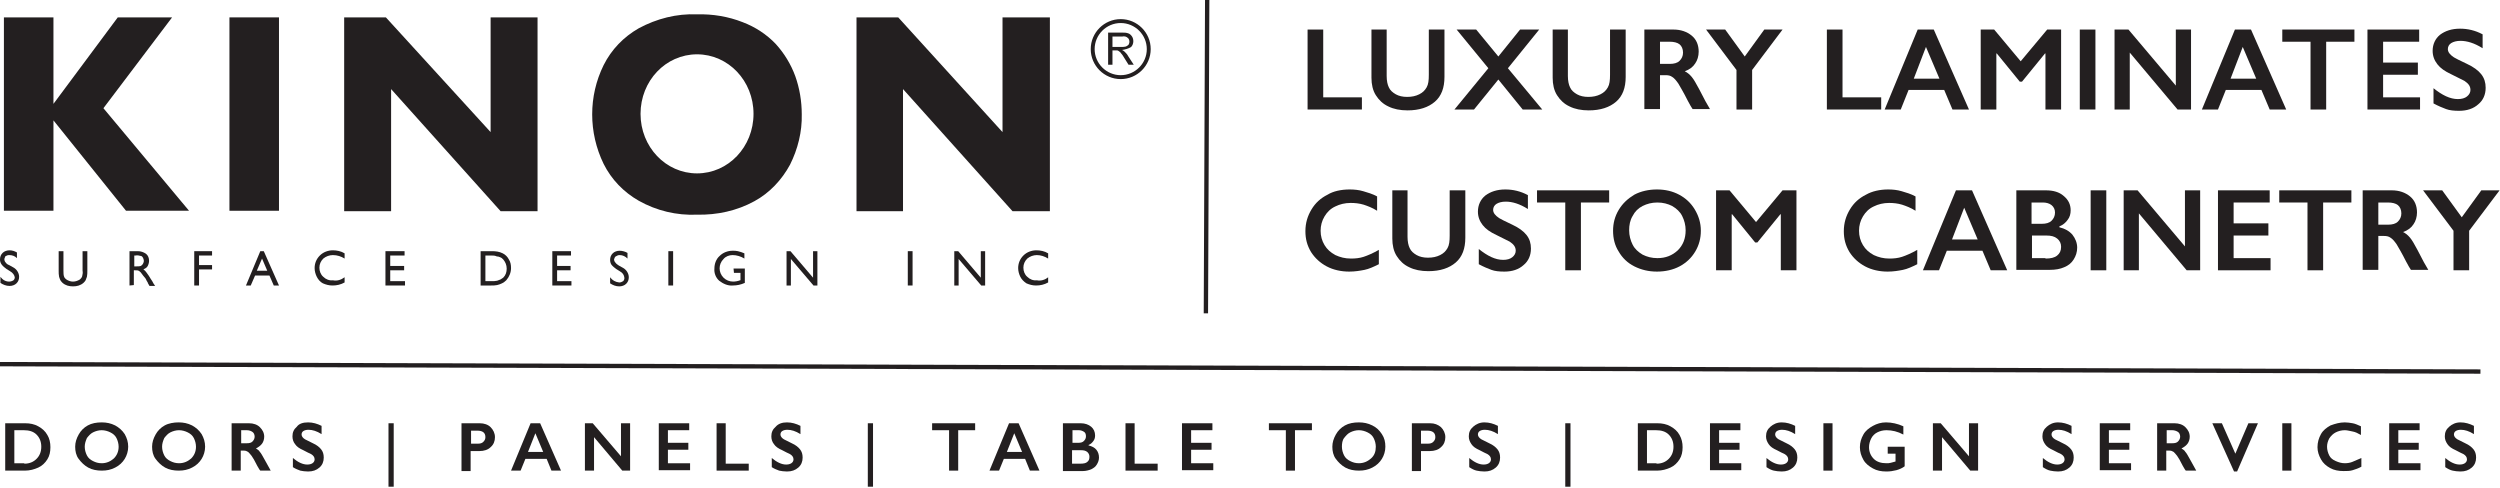 <?xml version="1.0" encoding="utf-8"?>
<!-- Generator: Adobe Illustrator 25.2.0, SVG Export Plug-In . SVG Version: 6.00 Build 0)  -->
<svg version="1.1" id="Layer_1" xmlns="http://www.w3.org/2000/svg" xmlns:xlink="http://www.w3.org/1999/xlink" x="0px" y="0px"
	 viewBox="0 0 575.3 112.3" style="enable-background:new 0 0 575.3 112.3;" xml:space="preserve">
<style type="text/css">
	.st0{fill:#231F20;}
	.st1{clip-path:url(#SVGID_2_);}
	.st2{enable-background:new    ;}
	.st3{clip-path:url(#SVGID_4_);}
	.st4{fill:none;stroke:#231F20;stroke-miterlimit:10;}
	.st5{clip-path:url(#SVGID_6_);}
</style>
<polygon class="st0" points="241.6,48.6 233,48.6 207.8,20.5 207.8,48.6 197.1,48.6 197.1,4 206.7,4 230.7,30.4 230.7,4 241.6,4 "/>
<polygon class="st0" points="43.5,48.5 29,48.5 12.3,27.7 12.3,48.5 0.9,48.5 0.9,4 12.3,4 12.3,23.9 27.1,4 39.6,4 23.8,24.9 "/>
<rect x="52.8" y="4" class="st0" width="11.4" height="44.5"/>
<g>
	<defs>
		<rect id="SVGID_1_" x="-95.7" y="-227.2" width="792" height="612"/>
	</defs>
	<clipPath id="SVGID_2_">
		<use xlink:href="#SVGID_1_"  style="overflow:visible;"/>
	</clipPath>
	<g class="st1">
		<path class="st0" d="M2.3,62.4l-0.8-0.5c-0.4-0.3-0.8-0.6-1.1-1C0.1,60.5,0,60.1,0,59.7c0-0.6,0.2-1.1,0.6-1.5
			c0.4-0.4,1-0.6,1.6-0.6c0.6,0,1.2,0.2,1.7,0.5v1.3c-0.5-0.5-1.1-0.7-1.8-0.7c-0.3,0-0.6,0.1-0.9,0.3C1.2,59.2,1,59.4,1,59.7
			c0,0.2,0.1,0.5,0.3,0.7c0.2,0.3,0.5,0.5,0.8,0.6L3,61.5c0.8,0.4,1.4,1.3,1.4,2.2c0,0.6-0.2,1.1-0.6,1.5c-0.4,0.4-1,0.6-1.6,0.6
			c-0.8,0-1.5-0.3-2.1-0.7v-1.4c0.5,0.7,1.2,1.1,2,1.1c0.3,0,0.7-0.1,1-0.3c0.2-0.2,0.3-0.4,0.3-0.7C3.3,63.3,3,62.8,2.3,62.4"/>
		<path class="st0" d="M19,57.8h1.1v4.5c0,0.5,0,0.9-0.1,1.4c-0.1,0.3-0.2,0.5-0.3,0.8c-0.1,0.2-0.3,0.4-0.5,0.6
			c-0.7,0.6-1.5,0.8-2.4,0.8c-0.9,0-1.7-0.2-2.4-0.8c-0.2-0.2-0.3-0.3-0.5-0.6c-0.1-0.2-0.2-0.5-0.3-0.8c-0.1-0.5-0.1-0.9-0.1-1.4
			v-4.5h1.1v4.5c0,0.5,0,1.1,0.2,1.5c0.2,0.3,0.4,0.5,0.8,0.7c0.4,0.2,0.8,0.3,1.2,0.3c0.6,0,1.1-0.2,1.6-0.5
			c0.2-0.2,0.4-0.4,0.5-0.7c0.1-0.4,0.2-0.9,0.1-1.3V57.8z"/>
		<path class="st0" d="M29.8,65.7v-7.9h1.9c0.7,0,1.3,0.2,1.9,0.6c0.5,0.4,0.7,1,0.7,1.6c0,0.4-0.1,0.8-0.3,1.2
			c-0.2,0.4-0.6,0.6-1,0.8c0.3,0.2,0.5,0.4,0.7,0.7c0.4,0.5,0.7,1,1,1.5c0.3,0.4,0.5,0.8,0.6,1l0.4,0.6h-1.3L34,65.1V65l-0.2-0.3
			l-0.3-0.6L33,63.5c-0.2-0.3-0.4-0.5-0.6-0.8c-0.2-0.2-0.3-0.3-0.5-0.4c-0.2-0.1-0.5-0.1-0.8-0.1h-0.3v3.4L29.8,65.7z M31.2,58.8
			h-0.3v2.5h0.4c0.4,0,0.8,0,1.1-0.1c0.2-0.1,0.4-0.3,0.5-0.5c0.1-0.2,0.2-0.4,0.2-0.7c0-0.2-0.1-0.5-0.2-0.7
			c-0.1-0.2-0.3-0.4-0.5-0.4C32,58.8,31.6,58.7,31.2,58.8"/>
		<polygon class="st0" points="44.7,57.8 48.8,57.8 48.8,58.8 45.8,58.8 45.8,61 48.8,61 48.8,62 45.8,62 45.8,65.7 44.7,65.7 		"/>
		<path class="st0" d="M59.9,57.8h0.8l3.5,7.9H63l-1-2.3h-3.3l-1,2.3h-1.1L59.9,57.8z M61.5,62.3l-1.2-2.8l-1.2,2.8H61.5z"/>
		<path class="st0" d="M79.3,63.8v1.2c-0.9,0.5-1.8,0.7-2.8,0.7c-0.8,0-1.5-0.2-2.2-0.5c-0.6-0.3-1.1-0.9-1.4-1.5
			c-0.3-0.6-0.5-1.3-0.5-2c0-1.1,0.4-2.1,1.2-2.9c0.8-0.8,1.9-1.2,3-1.2c0.9,0,1.9,0.2,2.7,0.7v1.2c-0.8-0.5-1.7-0.8-2.7-0.8
			c-0.8,0-1.6,0.3-2.2,0.8c-0.6,0.6-0.9,1.3-0.9,2.1c0,0.8,0.3,1.6,0.9,2.1c0.6,0.6,1.4,0.9,2.2,0.8C77.6,64.7,78.5,64.4,79.3,63.8"
			/>
		<polygon class="st0" points="88.7,57.8 93.1,57.8 93.1,58.8 89.8,58.8 89.8,61.2 93,61.2 93,62.2 89.8,62.2 89.8,64.7 93.2,64.7 
			93.2,65.7 88.7,65.7 		"/>
		<path class="st0" d="M110.6,65.7v-7.9h2.6c0.9,0,1.7,0.1,2.5,0.5c0.6,0.3,1.1,0.8,1.4,1.4c0.4,0.6,0.5,1.3,0.5,2
			c0,1-0.4,2-1.1,2.8c-0.6,0.6-1.3,0.9-2.1,1.1c-0.5,0.1-0.9,0.1-1.4,0.1L110.6,65.7z M113.1,58.8h-1.4v5.9h1.4c0.4,0,0.9,0,1.3-0.1
			c0.3-0.1,0.5-0.2,0.8-0.3c0.2-0.1,0.4-0.3,0.6-0.4c0.6-0.6,0.8-1.3,0.8-2.1c0-0.8-0.3-1.5-0.8-2.1c-0.2-0.2-0.4-0.4-0.7-0.5
			c-0.2-0.1-0.5-0.2-0.8-0.2C113.9,58.8,113.5,58.8,113.1,58.8"/>
		<polygon class="st0" points="127.1,57.8 131.4,57.8 131.4,58.8 128.2,58.8 128.2,61.2 131.3,61.2 131.3,62.2 128.2,62.2 
			128.2,64.7 131.5,64.7 131.5,65.7 127.1,65.7 		"/>
		<path class="st0" d="M142.6,62.4l-0.8-0.5c-0.4-0.3-0.8-0.6-1.1-1c-0.2-0.3-0.3-0.7-0.3-1.1c0-0.6,0.2-1.1,0.6-1.5
			c0.4-0.4,1-0.6,1.6-0.6c0.6,0,1.3,0.2,1.8,0.5v1.3c-0.5-0.5-1.1-0.8-1.8-0.8c-0.3,0-0.6,0.1-0.9,0.3c-0.2,0.1-0.3,0.4-0.4,0.7
			c0,0.2,0.1,0.5,0.3,0.7c0.2,0.3,0.5,0.5,0.8,0.7l0.9,0.5c0.8,0.4,1.4,1.3,1.4,2.2c0,0.6-0.2,1.1-0.6,1.5c-0.4,0.4-1,0.6-1.6,0.6
			c-0.8,0-1.5-0.3-2.1-0.7v-1.4c0.5,0.7,1.2,1.1,2.1,1.2c0.3,0,0.6-0.1,0.9-0.3c0.2-0.2,0.3-0.5,0.3-0.7
			C143.6,63.2,143.3,62.8,142.6,62.4"/>
		<rect x="153.8" y="57.8" class="st0" width="1.1" height="7.9"/>
		<path class="st0" d="M168.8,61.8h2.6v3.3c-0.9,0.4-1.8,0.6-2.8,0.6c-1.1,0.1-2.2-0.4-3.1-1.1c-0.8-0.7-1.2-1.8-1.1-2.8
			c0-1.1,0.4-2.2,1.2-2.9c0.8-0.8,1.9-1.2,3-1.2c0.4,0,0.8,0,1.2,0.1c0.5,0.1,1,0.3,1.5,0.5v1.2c-0.8-0.5-1.8-0.8-2.7-0.8
			c-0.8,0-1.6,0.3-2.1,0.9c-1.2,1.2-1.2,3.1,0,4.3c0.6,0.6,1.4,0.9,2.2,0.9c0.5,0,1.1-0.1,1.6-0.3h0.1v-1.7h-1.5L168.8,61.8z"/>
		<polygon class="st0" points="187.1,57.8 188.1,57.8 188.1,65.7 187.2,65.7 182,59.6 182,65.7 181,65.7 181,57.8 181.9,57.8 
			187.1,63.9 		"/>
		<rect x="208.9" y="57.8" class="st0" width="1.1" height="7.9"/>
		<polygon class="st0" points="225.7,57.8 226.7,57.8 226.7,65.7 225.8,65.7 220.6,59.6 220.6,65.7 219.6,65.7 219.6,57.8 
			220.5,57.8 225.7,63.9 		"/>
		<path class="st0" d="M241.2,63.8v1.2c-0.9,0.5-1.8,0.7-2.8,0.7c-0.8,0-1.5-0.2-2.2-0.5c-0.6-0.4-1.1-0.9-1.4-1.5
			c-0.3-0.6-0.5-1.3-0.5-2c0-1.1,0.4-2.1,1.2-2.9c0.8-0.8,1.9-1.2,3-1.2c0.9,0,1.9,0.2,2.7,0.7v1.2c-0.8-0.5-1.7-0.8-2.6-0.8
			c-0.8,0-1.6,0.3-2.2,0.8c-0.6,0.6-0.9,1.3-0.9,2.1c0,0.8,0.3,1.6,0.9,2.1c0.6,0.6,1.4,0.9,2.2,0.8
			C239.5,64.7,240.5,64.4,241.2,63.8"/>
		<path class="st0" d="M183,17.5c-1-2.7-2.5-5.2-4.5-7.4c-2.1-2.2-4.7-3.9-7.6-5c-3.3-1.3-6.9-1.9-10.5-1.8c-4.7-0.2-9.3,1-13.4,3.2
			c-3.5,2-6.3,4.9-8.1,8.5c-3.5,7.1-3.5,15.5,0,22.7c1.8,3.6,4.6,6.5,8.1,8.5c4.1,2.3,8.7,3.4,13.4,3.2c4.6,0.1,9.2-0.9,13.2-3.1
			c3.5-1.9,6.3-4.9,8.2-8.4c1.8-3.6,2.8-7.6,2.7-11.6C184.5,23.3,184,20.3,183,17.5 M160.4,39.9c-7.2,0-13-6.1-13-13.7
			s5.8-13.7,13-13.7s13,6.1,13,13.7S167.6,39.9,160.4,39.9"/>
		<polygon class="st0" points="123.7,48.6 115.2,48.6 90,20.5 90,48.6 79.2,48.6 79.2,4 88.8,4 112.9,30.4 112.9,4 123.7,4 		"/>
		<path class="st0" d="M255,14.9V7.5h3.2c0.5,0,1,0,1.5,0.2c0.3,0.1,0.6,0.4,0.8,0.7c0.2,0.3,0.3,0.7,0.3,1.1c0,0.5-0.2,1-0.5,1.3
			c-0.6,0.4-1.4,0.6-2.1,0.7c0.2,0.1,0.4,0.2,0.6,0.4c0.3,0.3,0.6,0.6,0.8,1l1.3,2h-1.2l-1-1.6c-0.2-0.3-0.4-0.7-0.7-1
			c-0.1-0.2-0.3-0.4-0.5-0.5c-0.1-0.1-0.3-0.2-0.4-0.2H256v3.3L255,14.9z M256,10.8h2.1c0.3,0,0.7,0,1-0.1c0.2-0.1,0.4-0.2,0.6-0.4
			c0.1-0.2,0.2-0.4,0.2-0.7c0-0.3-0.1-0.7-0.4-0.9c-0.3-0.3-0.8-0.4-1.2-0.3H256V10.8z"/>
		<path class="st0" d="M257.9,4.4c-3.8,0-6.9,3.1-6.9,6.9c0,3.8,3.1,6.9,6.9,6.9c3.8,0,6.9-3.1,6.9-6.9
			C264.8,7.5,261.7,4.4,257.9,4.4L257.9,4.4L257.9,4.4 M257.9,17.3c-3.3,0-6-2.7-6-6s2.7-6,6-6c3.3,0,6,2.7,6,6
			S261.2,17.3,257.9,17.3"/>
	</g>
</g>
<g>
	<g class="st2">
		<path class="st0" d="M304.5,6.8v15.6h8.9v2.8h-12.5V6.8H304.5z"/>
	</g>
	<g class="st2">
		<path class="st0" d="M319.1,6.8v10.7c0,1.1,0.2,2,0.5,2.6c0.3,0.7,0.9,1.2,1.6,1.6s1.6,0.6,2.6,0.6c1.1,0,2-0.2,2.8-0.6
			c0.8-0.4,1.3-0.9,1.7-1.6c0.4-0.7,0.5-1.6,0.5-2.9V6.8h3.6v10.9c0,2.5-0.7,4.4-2.2,5.7c-1.5,1.3-3.6,2-6.3,2
			c-1.7,0-3.2-0.3-4.4-0.9c-1.3-0.6-2.2-1.5-2.9-2.6c-0.7-1.1-1-2.5-1-4V6.8H319.1z"/>
		<path class="st0" d="M339.7,6.8l5.1,6.2l5-6.2h4.4l-7.2,8.9l7.9,9.5h-4.5l-5.6-6.9l-5.6,6.9h-4.5l7.8-9.5l-7.3-8.9H339.7z"/>
		<path class="st0" d="M360.8,6.8v10.7c0,1.1,0.2,2,0.5,2.6c0.3,0.7,0.9,1.2,1.6,1.6s1.6,0.6,2.6,0.6c1.1,0,2-0.2,2.8-0.6
			c0.8-0.4,1.3-0.9,1.7-1.6c0.4-0.7,0.5-1.6,0.5-2.9V6.8h3.6v10.9c0,2.5-0.7,4.4-2.2,5.7c-1.5,1.3-3.6,2-6.3,2
			c-1.7,0-3.2-0.3-4.4-0.9c-1.3-0.6-2.2-1.5-2.9-2.6c-0.7-1.1-1-2.5-1-4V6.8H360.8z"/>
	</g>
	<g class="st2">
		<path class="st0" d="M385.1,6.8c1.7,0,3.1,0.5,4.2,1.4s1.6,2.2,1.6,3.7c0,1-0.3,2-0.8,2.7c-0.5,0.8-1.3,1.4-2.4,1.8
			c0.6,0.3,1.1,0.7,1.6,1.3s1,1.5,1.7,2.8c1.1,2.2,2,3.8,2.5,4.6h-4c-0.3-0.4-0.6-1-1.1-1.9c-1-2-1.8-3.3-2.2-4
			c-0.5-0.7-0.9-1.2-1.4-1.5c-0.4-0.3-0.9-0.4-1.5-0.4H382v7.8h-3.6V6.8H385.1z M384.3,14.7c0.9,0,1.7-0.2,2.2-0.7
			c0.5-0.5,0.8-1.1,0.8-1.9c0-0.8-0.3-1.5-0.8-1.9c-0.5-0.4-1.3-0.6-2.3-0.6H382v5.1H384.3z"/>
	</g>
	<g class="st2">
		<path class="st0" d="M397,6.8l4.5,6.2l4.5-6.2h4.2l-7,9.3v9.1h-3.6v-9.1l-7-9.3H397z"/>
	</g>
	<g class="st2">
		<path class="st0" d="M424,6.8v15.6h8.9v2.8h-12.5V6.8H424z"/>
		<path class="st0" d="M445,6.8l8.1,18.4h-3.8l-1.9-4.5h-8.2l-1.8,4.5h-3.7l7.6-18.4H445z M440.4,18.1h5.9l-3.1-7.3L440.4,18.1z"/>
	</g>
	<g class="st2">
		<path class="st0" d="M458.9,6.8l6.1,7.3l6.1-7.3h3.2v18.4h-3.6V12.3h-0.1l-5.3,6.5h-0.5l-5.3-6.5h-0.1v12.9h-3.6V6.8H458.9z"/>
	</g>
	<g class="st2">
		<path class="st0" d="M482.2,6.8v18.4h-3.6V6.8H482.2z"/>
	</g>
	<g class="st2">
		<path class="st0" d="M489.8,6.8l10.9,12.9V6.8h3.5v18.4h-3.1l-11-13.1v13.1h-3.5V6.8H489.8z"/>
	</g>
	<g class="st2">
		<path class="st0" d="M518,6.8l8.1,18.4h-3.8l-1.9-4.5h-8.2l-1.8,4.5h-3.7l7.6-18.4H518z M513.3,18.1h5.9l-3.1-7.3L513.3,18.1z"/>
	</g>
	<g class="st2">
		<path class="st0" d="M541.8,6.8v2.8h-6.5v15.6h-3.6V9.6h-6.5V6.8H541.8z"/>
	</g>
	<g class="st2">
		<path class="st0" d="M556.7,6.8v2.8h-8.3v4.8h8v2.8h-8v5.2h8.5v2.8h-12.1V6.8H556.7z"/>
	</g>
</g>
<g class="st2">
	<path class="st0" d="M566.1,6.6c1.8,0,3.5,0.4,5.2,1.3v3.2c-1.9-1.2-3.6-1.7-5.1-1.7c-0.9,0-1.6,0.2-2.1,0.5
		c-0.5,0.3-0.8,0.8-0.8,1.4c0,0.7,0.5,1.3,1.4,1.9c0.3,0.2,1.3,0.7,3,1.5c1.5,0.7,2.6,1.5,3.3,2.4c0.7,0.9,1,1.9,1,3.1
		c0,1.6-0.6,2.9-1.7,3.8c-1.1,1-2.6,1.5-4.4,1.5c-1.2,0-2.2-0.1-3-0.4c-0.8-0.3-1.8-0.7-2.9-1.3v-3.5c2,1.6,3.8,2.5,5.6,2.5
		c0.9,0,1.6-0.2,2.1-0.6s0.8-0.9,0.8-1.5c0-0.9-0.5-1.5-1.4-2.1c-0.8-0.4-1.8-0.9-3-1.5c-1.5-0.7-2.5-1.4-3.2-2.3
		c-0.7-0.9-1.1-1.9-1.1-3.1c0-1.5,0.6-2.8,1.7-3.7C562.7,7.1,564.2,6.6,566.1,6.6z"/>
</g>
<g>
	<g class="st2">
		<path class="st0" d="M310.6,43.6c1,0,2.1,0.1,3.1,0.4s2.1,0.6,3.2,1.2v3.3c-1.1-0.7-2.2-1.1-3.1-1.4c-1-0.3-2-0.4-3-0.4
			c-1.3,0-2.5,0.3-3.5,0.8c-1.1,0.5-1.9,1.3-2.5,2.3c-0.6,1-0.9,2.1-0.9,3.3c0,1.2,0.3,2.3,0.9,3.3c0.6,1,1.4,1.7,2.5,2.3
			c1.1,0.5,2.2,0.8,3.6,0.8c1,0,2-0.1,2.9-0.4c0.9-0.3,2.1-0.8,3.5-1.6v3.3c-1.2,0.6-2.3,1.1-3.3,1.3s-2.2,0.4-3.5,0.4
			c-1.9,0-3.7-0.4-5.2-1.2s-2.7-1.9-3.6-3.3c-0.9-1.5-1.3-3-1.3-4.8c0-1.9,0.5-3.5,1.4-5c0.9-1.5,2.1-2.6,3.7-3.4
			C306.8,44,308.6,43.6,310.6,43.6z"/>
		<path class="st0" d="M323.9,43.8v10.7c0,1.1,0.2,2,0.5,2.6c0.3,0.7,0.9,1.2,1.6,1.6s1.6,0.6,2.6,0.6c1.1,0,2-0.2,2.8-0.6
			c0.8-0.4,1.3-0.9,1.7-1.6c0.4-0.7,0.5-1.6,0.5-2.9V43.8h3.6v10.9c0,2.5-0.7,4.4-2.2,5.7c-1.5,1.3-3.6,2-6.3,2
			c-1.7,0-3.2-0.3-4.4-0.9c-1.3-0.6-2.2-1.5-2.9-2.6c-0.7-1.1-1-2.5-1-4V43.8H323.9z"/>
	</g>
	<g class="st2">
		<path class="st0" d="M346.4,43.6c1.8,0,3.5,0.4,5.2,1.3v3.2c-1.9-1.2-3.6-1.7-5.1-1.7c-0.9,0-1.6,0.2-2.1,0.5
			c-0.5,0.3-0.8,0.8-0.8,1.4c0,0.7,0.5,1.3,1.4,1.9c0.3,0.2,1.3,0.7,3,1.5c1.5,0.7,2.6,1.5,3.3,2.4c0.7,0.9,1,1.9,1,3.1
			c0,1.6-0.6,2.9-1.7,3.8c-1.1,1-2.6,1.5-4.4,1.5c-1.2,0-2.2-0.1-3-0.4c-0.8-0.3-1.8-0.7-2.9-1.3v-3.5c2,1.6,3.8,2.5,5.6,2.5
			c0.9,0,1.6-0.2,2.1-0.6s0.8-0.9,0.8-1.5c0-0.9-0.5-1.5-1.4-2.1c-0.8-0.4-1.8-0.9-3-1.5c-1.5-0.7-2.5-1.4-3.2-2.3
			c-0.7-0.9-1.1-1.9-1.1-3.1c0-1.5,0.6-2.8,1.7-3.7C343,44.1,344.5,43.6,346.4,43.6z"/>
	</g>
	<g class="st2">
		<path class="st0" d="M370.3,43.8v2.8h-6.5v15.6h-3.6V46.6h-6.5v-2.8H370.3z"/>
	</g>
	<g class="st2">
		<path class="st0" d="M381.3,43.6c1.9,0,3.6,0.4,5.1,1.2c1.5,0.8,2.7,1.9,3.6,3.4c0.9,1.5,1.4,3.1,1.4,4.9c0,1.7-0.4,3.3-1.3,4.8
			c-0.9,1.5-2.1,2.6-3.6,3.4c-1.5,0.8-3.3,1.2-5.2,1.2c-1.9,0-3.6-0.4-5.2-1.2c-1.6-0.8-2.8-2-3.6-3.4c-0.9-1.4-1.3-3-1.3-4.8
			c0-1.7,0.4-3.3,1.3-4.8s2.1-2.6,3.6-3.5C377.6,44,379.4,43.6,381.3,43.6z M374.9,53c0,1.2,0.3,2.3,0.8,3.3s1.3,1.7,2.3,2.3
			c1,0.5,2.1,0.8,3.4,0.8c1.9,0,3.4-0.6,4.7-1.8c1.2-1.2,1.8-2.7,1.8-4.6c0-1.2-0.3-2.3-0.8-3.3c-0.5-1-1.3-1.7-2.3-2.3
			c-1-0.5-2.1-0.8-3.4-0.8s-2.4,0.3-3.4,0.8c-1,0.5-1.8,1.3-2.3,2.3C375.1,50.7,374.9,51.8,374.9,53z"/>
		<path class="st0" d="M398,43.8l6.1,7.3l6.1-7.3h3.2v18.4h-3.6V49.3h-0.1l-5.3,6.5h-0.5l-5.3-6.5h-0.1v12.9h-3.6V43.8H398z"/>
		<path class="st0" d="M434.5,43.6c1,0,2.1,0.1,3.1,0.4s2.1,0.6,3.2,1.2v3.3c-1.1-0.7-2.2-1.1-3.1-1.4c-1-0.3-2-0.4-3-0.4
			c-1.3,0-2.5,0.3-3.5,0.8c-1.1,0.5-1.9,1.3-2.5,2.3c-0.6,1-0.9,2.1-0.9,3.3c0,1.2,0.3,2.3,0.9,3.3c0.6,1,1.4,1.7,2.5,2.3
			c1.1,0.5,2.2,0.8,3.6,0.8c1,0,2-0.1,2.9-0.4c0.9-0.3,2.1-0.8,3.5-1.6v3.3c-1.2,0.6-2.3,1.1-3.3,1.3s-2.2,0.4-3.5,0.4
			c-1.9,0-3.7-0.4-5.2-1.2s-2.7-1.9-3.6-3.3c-0.9-1.5-1.3-3-1.3-4.8c0-1.9,0.5-3.5,1.4-5c0.9-1.5,2.1-2.6,3.7-3.4
			C430.8,44,432.6,43.6,434.5,43.6z"/>
		<path class="st0" d="M453.8,43.8l8.1,18.4h-3.8l-1.9-4.5h-8.2l-1.8,4.5h-3.7l7.6-18.4H453.8z M449.2,55.1h5.9l-3.1-7.3L449.2,55.1
			z"/>
		<path class="st0" d="M470.8,43.8c1.7,0,3.1,0.4,4.1,1.3c1.1,0.9,1.6,2,1.6,3.3c0,0.8-0.2,1.6-0.7,2.2c-0.4,0.6-1.1,1.2-1.9,1.5
			v0.2c1.3,0.3,2.3,0.9,3,1.7c0.7,0.9,1.1,1.9,1.1,3c0,1-0.3,1.9-0.8,2.7c-0.5,0.8-1.2,1.4-2.2,1.8c-0.9,0.4-2,0.6-3.3,0.6h-7.7
			V43.8H470.8z M469.9,51.5c0.9,0,1.7-0.2,2.2-0.7s0.8-1.1,0.8-1.9c0-0.7-0.3-1.3-0.8-1.7c-0.5-0.4-1.2-0.6-2-0.6h-2.6v4.9H469.9z
			 M470.7,59.5c1.2,0,2.1-0.2,2.7-0.7c0.6-0.5,0.9-1.1,0.9-2c0-0.8-0.3-1.4-0.9-1.9c-0.6-0.5-1.4-0.7-2.5-0.7h-3.3v5.2H470.7z"/>
		<path class="st0" d="M484.7,43.8v18.4h-3.6V43.8H484.7z"/>
		<path class="st0" d="M491.9,43.8l10.9,12.9V43.8h3.5v18.4h-3.1l-11-13.1v13.1h-3.5V43.8H491.9z"/>
		<path class="st0" d="M522.3,43.8v2.8H514v4.8h8v2.8h-8v5.2h8.5v2.8h-12.1V43.8H522.3z"/>
		<path class="st0" d="M541.1,43.8v2.8h-6.5v15.6H531V46.6h-6.5v-2.8H541.1z"/>
	</g>
	<g class="st2">
		<path class="st0" d="M550.4,43.8c1.7,0,3.1,0.5,4.2,1.4s1.6,2.2,1.6,3.7c0,1-0.3,2-0.8,2.7c-0.5,0.8-1.3,1.4-2.4,1.8
			c0.6,0.3,1.1,0.7,1.6,1.3s1,1.5,1.7,2.8c1.1,2.2,2,3.8,2.5,4.6h-4c-0.3-0.4-0.6-1-1.1-1.9c-1-2-1.8-3.3-2.2-4
			c-0.5-0.7-0.9-1.2-1.4-1.5c-0.4-0.3-0.9-0.4-1.5-0.4h-1.3v7.8h-3.6V43.8H550.4z M549.6,51.7c0.9,0,1.7-0.2,2.2-0.7
			c0.5-0.5,0.8-1.1,0.8-1.9c0-0.8-0.3-1.5-0.8-1.9c-0.5-0.4-1.3-0.6-2.3-0.6h-2.2v5.1H549.6z"/>
	</g>
	<g class="st2">
		<path class="st0" d="M562,43.8l4.5,6.2l4.5-6.2h4.2l-7,9.3v9.1h-3.6v-9.1l-7-9.3H562z"/>
	</g>
</g>
<g>
	<defs>
		<rect id="SVGID_3_" x="-95.7" y="-227.2" width="792" height="612"/>
	</defs>
	<clipPath id="SVGID_4_">
		<use xlink:href="#SVGID_3_"  style="overflow:visible;"/>
	</clipPath>
	<g class="st3">
		<line class="st4" x1="277.5" y1="72.1" x2="277.8" y2="0"/>
	</g>
</g>
<g>
	<g class="st2">
		<path class="st0" d="M5.8,97.4c1.1,0,2.1,0.2,3,0.7c0.9,0.5,1.6,1.1,2.1,2c0.5,0.8,0.7,1.8,0.7,2.8c0,1.1-0.2,2-0.7,2.8
			s-1.2,1.5-2.1,1.9s-1.9,0.7-3.1,0.7H1.2V97.4H5.8z M5.6,106.7c1.2,0,2.1-0.4,2.8-1.1c0.7-0.7,1.1-1.6,1.1-2.8
			c0-1.2-0.4-2.1-1.1-2.8s-1.7-1-2.9-1H3.3v7.6H5.6z"/>
	</g>
	<g class="st2">
		<path class="st0" d="M23.4,97.2c1.1,0,2.1,0.2,3.1,0.7c0.9,0.5,1.6,1.1,2.2,2c0.5,0.9,0.8,1.8,0.8,2.9c0,1-0.3,2-0.8,2.8
			s-1.2,1.5-2.2,2s-1.9,0.7-3.1,0.7c-1.1,0-2.2-0.2-3.1-0.7c-0.9-0.5-1.6-1.2-2.2-2s-0.8-1.8-0.8-2.8c0-1,0.3-1.9,0.8-2.8
			s1.2-1.6,2.1-2.1S22.2,97.2,23.4,97.2z M19.5,102.8c0,0.7,0.2,1.4,0.5,2s0.8,1,1.4,1.3s1.2,0.5,2,0.5c1.1,0,2-0.4,2.8-1.1
			c0.7-0.7,1.1-1.6,1.1-2.7c0-0.7-0.2-1.4-0.5-2c-0.3-0.6-0.8-1-1.4-1.3c-0.6-0.3-1.3-0.5-2-0.5c-0.7,0-1.4,0.2-2,0.5
			c-0.6,0.3-1,0.8-1.4,1.3C19.7,101.5,19.5,102.1,19.5,102.8z"/>
		<path class="st0" d="M41.1,97.2c1.1,0,2.1,0.2,3.1,0.7c0.9,0.5,1.6,1.1,2.2,2c0.5,0.9,0.8,1.8,0.8,2.9c0,1-0.3,2-0.8,2.8
			s-1.2,1.5-2.2,2s-1.9,0.7-3.1,0.7c-1.1,0-2.2-0.2-3.1-0.7c-0.9-0.5-1.6-1.2-2.2-2s-0.8-1.8-0.8-2.8c0-1,0.3-1.9,0.8-2.8
			s1.2-1.6,2.1-2.1S40,97.2,41.1,97.2z M37.3,102.8c0,0.7,0.2,1.4,0.5,2s0.8,1,1.4,1.3s1.2,0.5,2,0.5c1.1,0,2-0.4,2.8-1.1
			c0.7-0.7,1.1-1.6,1.1-2.7c0-0.7-0.2-1.4-0.5-2c-0.3-0.6-0.8-1-1.4-1.3c-0.6-0.3-1.3-0.5-2-0.5c-0.7,0-1.4,0.2-2,0.5
			c-0.6,0.3-1,0.8-1.4,1.3C37.5,101.5,37.3,102.1,37.3,102.8z"/>
	</g>
	<g class="st2">
		<path class="st0" d="M57.3,97.4c1,0,1.9,0.3,2.5,0.9c0.6,0.6,1,1.3,1,2.2c0,0.6-0.2,1.2-0.5,1.6s-0.8,0.8-1.4,1.1
			c0.3,0.2,0.7,0.4,0.9,0.8c0.3,0.3,0.6,0.9,1,1.6c0.7,1.3,1.2,2.2,1.5,2.7h-2.4c-0.2-0.2-0.4-0.6-0.7-1.1c-0.6-1.2-1-1.9-1.3-2.3
			s-0.6-0.7-0.8-0.9c-0.3-0.2-0.6-0.3-0.9-0.3h-0.8v4.6h-2.1V97.4H57.3z M56.8,102c0.6,0,1-0.1,1.3-0.4c0.3-0.3,0.5-0.7,0.5-1.1
			c0-0.5-0.2-0.9-0.5-1.1S57.4,99,56.8,99h-1.3v3H56.8z"/>
	</g>
	<g class="st2">
		<path class="st0" d="M70.9,97.2c1.1,0,2.1,0.3,3.1,0.8v1.9c-1.1-0.7-2.1-1-3-1c-0.5,0-0.9,0.1-1.2,0.3c-0.3,0.2-0.4,0.5-0.4,0.8
			c0,0.4,0.3,0.8,0.8,1.1c0.2,0.1,0.8,0.4,1.8,0.9c0.9,0.4,1.5,0.9,1.9,1.4c0.4,0.5,0.6,1.1,0.6,1.9c0,0.9-0.3,1.7-1,2.3
			c-0.7,0.6-1.5,0.9-2.6,0.9c-0.7,0-1.3-0.1-1.8-0.2c-0.5-0.2-1.1-0.4-1.7-0.8v-2.1c1.2,1,2.3,1.5,3.3,1.5c0.5,0,0.9-0.1,1.2-0.3
			c0.3-0.2,0.5-0.5,0.5-0.9c0-0.5-0.3-0.9-0.8-1.2c-0.5-0.2-1-0.5-1.8-0.9c-0.9-0.4-1.5-0.8-1.9-1.4c-0.4-0.5-0.6-1.1-0.6-1.8
			c0-0.9,0.3-1.6,1-2.2C68.8,97.5,69.7,97.2,70.9,97.2z"/>
	</g>
</g>
<g class="st2">
	<path class="st0" d="M89.4,112V97.4h1.2V112H89.4z"/>
</g>
<g>
	<g class="st2">
		<path class="st0" d="M110.4,97.4c1,0,1.9,0.3,2.5,0.9c0.6,0.6,1,1.4,1,2.3c0,0.9-0.3,1.7-1,2.3c-0.6,0.6-1.5,0.9-2.6,0.9h-2v4.6
			h-2.1V97.4H110.4z M109.9,102.1c0.6,0,1-0.1,1.3-0.4c0.3-0.3,0.5-0.6,0.5-1.1c0-1-0.6-1.5-1.9-1.5h-1.4v3H109.9z"/>
	</g>
	<g class="st2">
		<path class="st0" d="M124.3,97.4l4.8,10.9h-2.2l-1.1-2.7h-4.9l-1.1,2.7h-2.2l4.5-10.9H124.3z M121.5,104h3.5l-1.8-4.3L121.5,104z"
			/>
	</g>
	<g class="st2">
		<path class="st0" d="M136.4,97.4l6.5,7.6v-7.6h2.1v10.9h-1.8l-6.5-7.7v7.7h-2.1V97.4H136.4z"/>
		<path class="st0" d="M158.6,97.4V99h-4.9v2.9h4.7v1.6h-4.7v3.1h5.1v1.6h-7.2V97.4H158.6z"/>
	</g>
	<g class="st2">
		<path class="st0" d="M167,97.4v9.3h5.3v1.6h-7.4V97.4H167z"/>
		<path class="st0" d="M181.1,97.2c1.1,0,2.1,0.3,3.1,0.8v1.9c-1.1-0.7-2.1-1-3-1c-0.5,0-0.9,0.1-1.2,0.3c-0.3,0.2-0.4,0.5-0.4,0.8
			c0,0.4,0.3,0.8,0.8,1.1c0.2,0.1,0.8,0.4,1.8,0.9c0.9,0.4,1.5,0.9,1.9,1.4c0.4,0.5,0.6,1.1,0.6,1.9c0,0.9-0.3,1.7-1,2.3
			c-0.7,0.6-1.5,0.9-2.6,0.9c-0.7,0-1.3-0.1-1.8-0.2c-0.5-0.2-1.1-0.4-1.7-0.8v-2.1c1.2,1,2.3,1.5,3.3,1.5c0.5,0,0.9-0.1,1.2-0.3
			c0.3-0.2,0.5-0.5,0.5-0.9c0-0.5-0.3-0.9-0.8-1.2c-0.5-0.2-1-0.5-1.8-0.9c-0.9-0.4-1.5-0.8-1.9-1.4c-0.4-0.5-0.6-1.1-0.6-1.8
			c0-0.9,0.3-1.6,1-2.2C179.1,97.5,180,97.2,181.1,97.2z"/>
	</g>
</g>
<g class="st2">
	<path class="st0" d="M199.7,112V97.4h1.2V112H199.7z"/>
</g>
<g>
	<g class="st2">
		<path class="st0" d="M224.4,97.4V99h-3.9v9.3h-2.1V99h-3.9v-1.6H224.4z"/>
	</g>
	<g class="st2">
		<path class="st0" d="M234.4,97.4l4.8,10.9H237l-1.1-2.7H231l-1.1,2.7h-2.2l4.5-10.9H234.4z M231.7,104h3.5l-1.8-4.3L231.7,104z"/>
	</g>
	<g class="st2">
		<path class="st0" d="M248.7,97.4c1,0,1.8,0.3,2.4,0.8c0.6,0.5,0.9,1.2,0.9,2c0,0.5-0.1,0.9-0.4,1.3c-0.3,0.4-0.6,0.7-1.1,0.9v0.1
			c0.8,0.2,1.4,0.5,1.8,1c0.4,0.5,0.6,1.1,0.6,1.8c0,0.6-0.2,1.1-0.5,1.6c-0.3,0.5-0.7,0.8-1.3,1.1c-0.5,0.2-1.2,0.4-1.9,0.4h-4.6
			V97.4H248.7z M248.1,101.9c0.6,0,1-0.1,1.3-0.4c0.3-0.3,0.5-0.6,0.5-1.1c0-0.4-0.1-0.8-0.4-1s-0.7-0.4-1.2-0.4h-1.5v2.9H248.1z
			 M248.6,106.7c0.7,0,1.3-0.1,1.6-0.4c0.4-0.3,0.5-0.7,0.5-1.2c0-0.5-0.2-0.8-0.5-1.1c-0.4-0.3-0.8-0.4-1.5-0.4h-2v3.1H248.6z"/>
	</g>
	<g class="st2">
		<path class="st0" d="M261.1,97.4v9.3h5.3v1.6H259V97.4H261.1z"/>
	</g>
	<g class="st2">
		<path class="st0" d="M279,97.4V99h-4.9v2.9h4.7v1.6h-4.7v3.1h5.1v1.6H272V97.4H279z"/>
	</g>
	<g class="st2">
		<path class="st0" d="M301.9,97.4V99h-3.9v9.3h-2.1V99h-3.9v-1.6H301.9z"/>
	</g>
	<g class="st2">
		<path class="st0" d="M312.7,97.2c1.1,0,2.1,0.2,3.1,0.7s1.6,1.1,2.2,2s0.8,1.8,0.8,2.9c0,1-0.3,2-0.8,2.8s-1.2,1.5-2.2,2
			s-1.9,0.7-3.1,0.7c-1.1,0-2.2-0.2-3.1-0.7s-1.6-1.2-2.2-2s-0.8-1.8-0.8-2.8c0-1,0.3-1.9,0.8-2.8s1.2-1.6,2.1-2.1
			S311.5,97.2,312.7,97.2z M308.8,102.8c0,0.7,0.2,1.4,0.5,2s0.8,1,1.4,1.3s1.2,0.5,2,0.5c1.1,0,2-0.4,2.8-1.1s1.1-1.6,1.1-2.7
			c0-0.7-0.2-1.4-0.5-2s-0.8-1-1.4-1.3s-1.3-0.5-2-0.5s-1.4,0.2-2,0.5s-1,0.8-1.4,1.3S308.8,102.1,308.8,102.8z"/>
	</g>
	<g class="st2">
		<path class="st0" d="M329.1,97.4c1,0,1.8,0.3,2.5,0.9c0.6,0.6,1,1.4,1,2.3c0,0.9-0.3,1.7-1,2.3c-0.6,0.6-1.5,0.9-2.6,0.9h-2v4.6
			h-2.1V97.4H329.1z M328.5,102.1c0.6,0,1-0.1,1.3-0.4c0.3-0.3,0.5-0.6,0.5-1.1c0-1-0.6-1.5-1.9-1.5H327v3H328.5z"/>
	</g>
	<g class="st2">
		<path class="st0" d="M341.6,97.2c1.1,0,2.1,0.3,3.1,0.8v1.9c-1.1-0.7-2.1-1-3-1c-0.5,0-0.9,0.1-1.2,0.3s-0.4,0.5-0.4,0.8
			c0,0.4,0.3,0.8,0.8,1.1c0.2,0.1,0.8,0.4,1.8,0.9c0.9,0.4,1.5,0.9,1.9,1.4s0.6,1.1,0.6,1.9c0,0.9-0.3,1.7-1,2.3s-1.5,0.9-2.6,0.9
			c-0.7,0-1.3-0.1-1.8-0.2s-1.1-0.4-1.7-0.8v-2.1c1.2,1,2.3,1.5,3.3,1.5c0.5,0,0.9-0.1,1.2-0.3s0.5-0.5,0.5-0.9
			c0-0.5-0.3-0.9-0.8-1.2c-0.5-0.2-1-0.5-1.8-0.9c-0.9-0.4-1.5-0.8-1.9-1.4s-0.6-1.1-0.6-1.8c0-0.9,0.3-1.6,1-2.2
			S340.5,97.2,341.6,97.2z"/>
	</g>
</g>
<g class="st2">
	<path class="st0" d="M360.2,112V97.4h1.2V112H360.2z"/>
</g>
<g>
	<g class="st2">
		<path class="st0" d="M381.4,97.4c1.1,0,2.1,0.2,3,0.7s1.6,1.1,2.1,2s0.7,1.8,0.7,2.8c0,1.1-0.2,2-0.7,2.8s-1.2,1.5-2.1,1.9
			s-1.9,0.7-3.1,0.7h-4.4V97.4H381.4z M381.2,106.7c1.2,0,2.1-0.4,2.8-1.1s1.1-1.6,1.1-2.8c0-1.2-0.4-2.1-1.1-2.8s-1.7-1-2.9-1H379
			v7.6H381.2z"/>
		<path class="st0" d="M400.5,97.4V99h-4.9v2.9h4.7v1.6h-4.7v3.1h5.1v1.6h-7.2V97.4H400.5z"/>
	</g>
	<g class="st2">
		<path class="st0" d="M410,97.2c1.1,0,2.1,0.3,3.1,0.8v1.9c-1.1-0.7-2.1-1-3-1c-0.5,0-0.9,0.1-1.2,0.3s-0.4,0.5-0.4,0.8
			c0,0.4,0.3,0.8,0.8,1.1c0.2,0.1,0.8,0.4,1.8,0.9c0.9,0.4,1.5,0.9,1.9,1.4s0.6,1.1,0.6,1.9c0,0.9-0.3,1.7-1,2.3s-1.5,0.9-2.6,0.9
			c-0.7,0-1.3-0.1-1.8-0.2s-1.1-0.4-1.7-0.8v-2.1c1.2,1,2.3,1.5,3.3,1.5c0.5,0,0.9-0.1,1.2-0.3s0.5-0.5,0.5-0.9
			c0-0.5-0.3-0.9-0.8-1.2c-0.5-0.2-1-0.5-1.8-0.9c-0.9-0.4-1.5-0.8-1.9-1.4s-0.6-1.1-0.6-1.8c0-0.9,0.3-1.6,1-2.2
			S408.9,97.2,410,97.2z"/>
		<path class="st0" d="M421.7,97.4v10.9h-2.1V97.4H421.7z"/>
		<path class="st0" d="M434,97.2c1.3,0,2.7,0.3,4,0.9v1.9c-1.3-0.7-2.6-1-3.9-1c-0.8,0-1.5,0.2-2.1,0.5c-0.6,0.3-1.1,0.8-1.4,1.4
			c-0.3,0.6-0.5,1.3-0.5,2c0,1.1,0.4,2,1.1,2.7s1.7,1,2.9,1c0.3,0,0.7,0,1-0.1s0.7-0.2,1.1-0.3v-1.8h-1.8v-1.6h3.9v4.5
			c-0.5,0.4-1.2,0.7-1.9,0.9c-0.8,0.2-1.5,0.3-2.3,0.3c-1.2,0-2.2-0.2-3.1-0.7c-0.9-0.5-1.7-1.1-2.2-2s-0.8-1.8-0.8-2.9
			c0-1.1,0.3-2,0.8-2.9c0.5-0.9,1.3-1.5,2.2-2S432.9,97.2,434,97.2z"/>
	</g>
	<g class="st2">
		<path class="st0" d="M446.6,97.4l6.5,7.6v-7.6h2.1v10.9h-1.8l-6.5-7.7v7.7h-2.1V97.4H446.6z"/>
	</g>
	<g class="st2">
		<path class="st0" d="M473.6,97.2c1.1,0,2.1,0.3,3.1,0.8v1.9c-1.1-0.7-2.1-1-3-1c-0.5,0-0.9,0.1-1.2,0.3s-0.4,0.5-0.4,0.8
			c0,0.4,0.3,0.8,0.8,1.1c0.2,0.1,0.8,0.4,1.8,0.9c0.9,0.4,1.5,0.9,1.9,1.4s0.6,1.1,0.6,1.9c0,0.9-0.3,1.7-1,2.3s-1.5,0.9-2.6,0.9
			c-0.7,0-1.3-0.1-1.8-0.2s-1.1-0.4-1.7-0.8v-2.1c1.2,1,2.3,1.5,3.3,1.5c0.5,0,0.9-0.1,1.2-0.3s0.5-0.5,0.5-0.9
			c0-0.5-0.3-0.9-0.8-1.2c-0.5-0.2-1-0.5-1.8-0.9c-0.9-0.4-1.5-0.8-1.9-1.4s-0.6-1.1-0.6-1.8c0-0.9,0.3-1.6,1-2.2
			S472.5,97.2,473.6,97.2z"/>
	</g>
	<g class="st2">
		<path class="st0" d="M490.2,97.4V99h-4.9v2.9h4.7v1.6h-4.7v3.1h5.1v1.6h-7.2V97.4H490.2z"/>
	</g>
	<g class="st2">
		<path class="st0" d="M500.4,97.4c1,0,1.9,0.3,2.5,0.9c0.6,0.6,1,1.3,1,2.2c0,0.6-0.2,1.2-0.5,1.6s-0.8,0.8-1.4,1.1
			c0.3,0.2,0.7,0.4,0.9,0.8c0.3,0.3,0.6,0.9,1,1.6c0.7,1.3,1.2,2.2,1.5,2.7h-2.4c-0.2-0.2-0.4-0.6-0.7-1.1c-0.6-1.2-1-1.9-1.3-2.3
			s-0.6-0.7-0.8-0.9c-0.3-0.2-0.6-0.3-0.9-0.3h-0.8v4.6h-2.1V97.4H500.4z M499.9,102c0.6,0,1-0.1,1.3-0.4c0.3-0.3,0.5-0.7,0.5-1.1
			c0-0.5-0.2-0.9-0.5-1.1s-0.8-0.4-1.3-0.4h-1.3v3H499.9z"/>
	</g>
	<g class="st2">
		<path class="st0" d="M511.3,97.4l3.1,7l3-7h2.2l-4.8,11.1h-0.7l-5-11.1H511.3z"/>
	</g>
	<g class="st2">
		<path class="st0" d="M527.3,97.4v10.9h-2.1V97.4H527.3z"/>
		<path class="st0" d="M539.6,97.2c0.6,0,1.2,0.1,1.8,0.2s1.2,0.4,1.9,0.7v2c-0.7-0.4-1.3-0.7-1.9-0.8s-1.2-0.3-1.8-0.3
			c-0.8,0-1.5,0.2-2.1,0.5s-1.1,0.8-1.5,1.4c-0.3,0.6-0.5,1.2-0.5,1.9c0,0.7,0.2,1.4,0.5,2s0.8,1,1.5,1.3s1.3,0.5,2.1,0.5
			c0.6,0,1.2-0.1,1.7-0.3c0.5-0.2,1.2-0.5,2.1-0.9v2c-0.7,0.4-1.4,0.6-2,0.8s-1.3,0.2-2.1,0.2c-1.2,0-2.2-0.2-3.1-0.7
			s-1.6-1.1-2.1-2c-0.5-0.9-0.8-1.8-0.8-2.8c0-1.1,0.3-2.1,0.8-3c0.5-0.9,1.3-1.5,2.2-2C537.4,97.5,538.4,97.2,539.6,97.2z"/>
	</g>
	<g class="st2">
		<path class="st0" d="M556.8,97.4V99h-4.9v2.9h4.7v1.6h-4.7v3.1h5.1v1.6h-7.2V97.4H556.8z"/>
	</g>
	<g class="st2">
		<path class="st0" d="M566.2,97.2c1.1,0,2.1,0.3,3.1,0.8v1.9c-1.1-0.7-2.1-1-3-1c-0.5,0-0.9,0.1-1.2,0.3s-0.4,0.5-0.4,0.8
			c0,0.4,0.3,0.8,0.8,1.1c0.2,0.1,0.8,0.4,1.8,0.9c0.9,0.4,1.5,0.9,1.9,1.4s0.6,1.1,0.6,1.9c0,0.9-0.3,1.7-1,2.3s-1.5,0.9-2.6,0.9
			c-0.7,0-1.3-0.1-1.8-0.2s-1.1-0.4-1.7-0.8v-2.1c1.2,1,2.3,1.5,3.3,1.5c0.5,0,0.9-0.1,1.2-0.3s0.5-0.5,0.5-0.9
			c0-0.5-0.3-0.9-0.8-1.2c-0.5-0.2-1-0.5-1.8-0.9c-0.9-0.4-1.5-0.8-1.9-1.4s-0.6-1.1-0.6-1.8c0-0.9,0.3-1.6,1-2.2
			S565.1,97.2,566.2,97.2z"/>
	</g>
</g>
<g>
	<defs>
		<rect id="SVGID_5_" x="-95.7" y="-227.2" width="792" height="612"/>
	</defs>
	<clipPath id="SVGID_6_">
		<use xlink:href="#SVGID_5_"  style="overflow:visible;"/>
	</clipPath>
	<g class="st5">
		<line class="st4" x1="0" y1="83.8" x2="570.8" y2="85.5"/>
	</g>
</g>
</svg>
